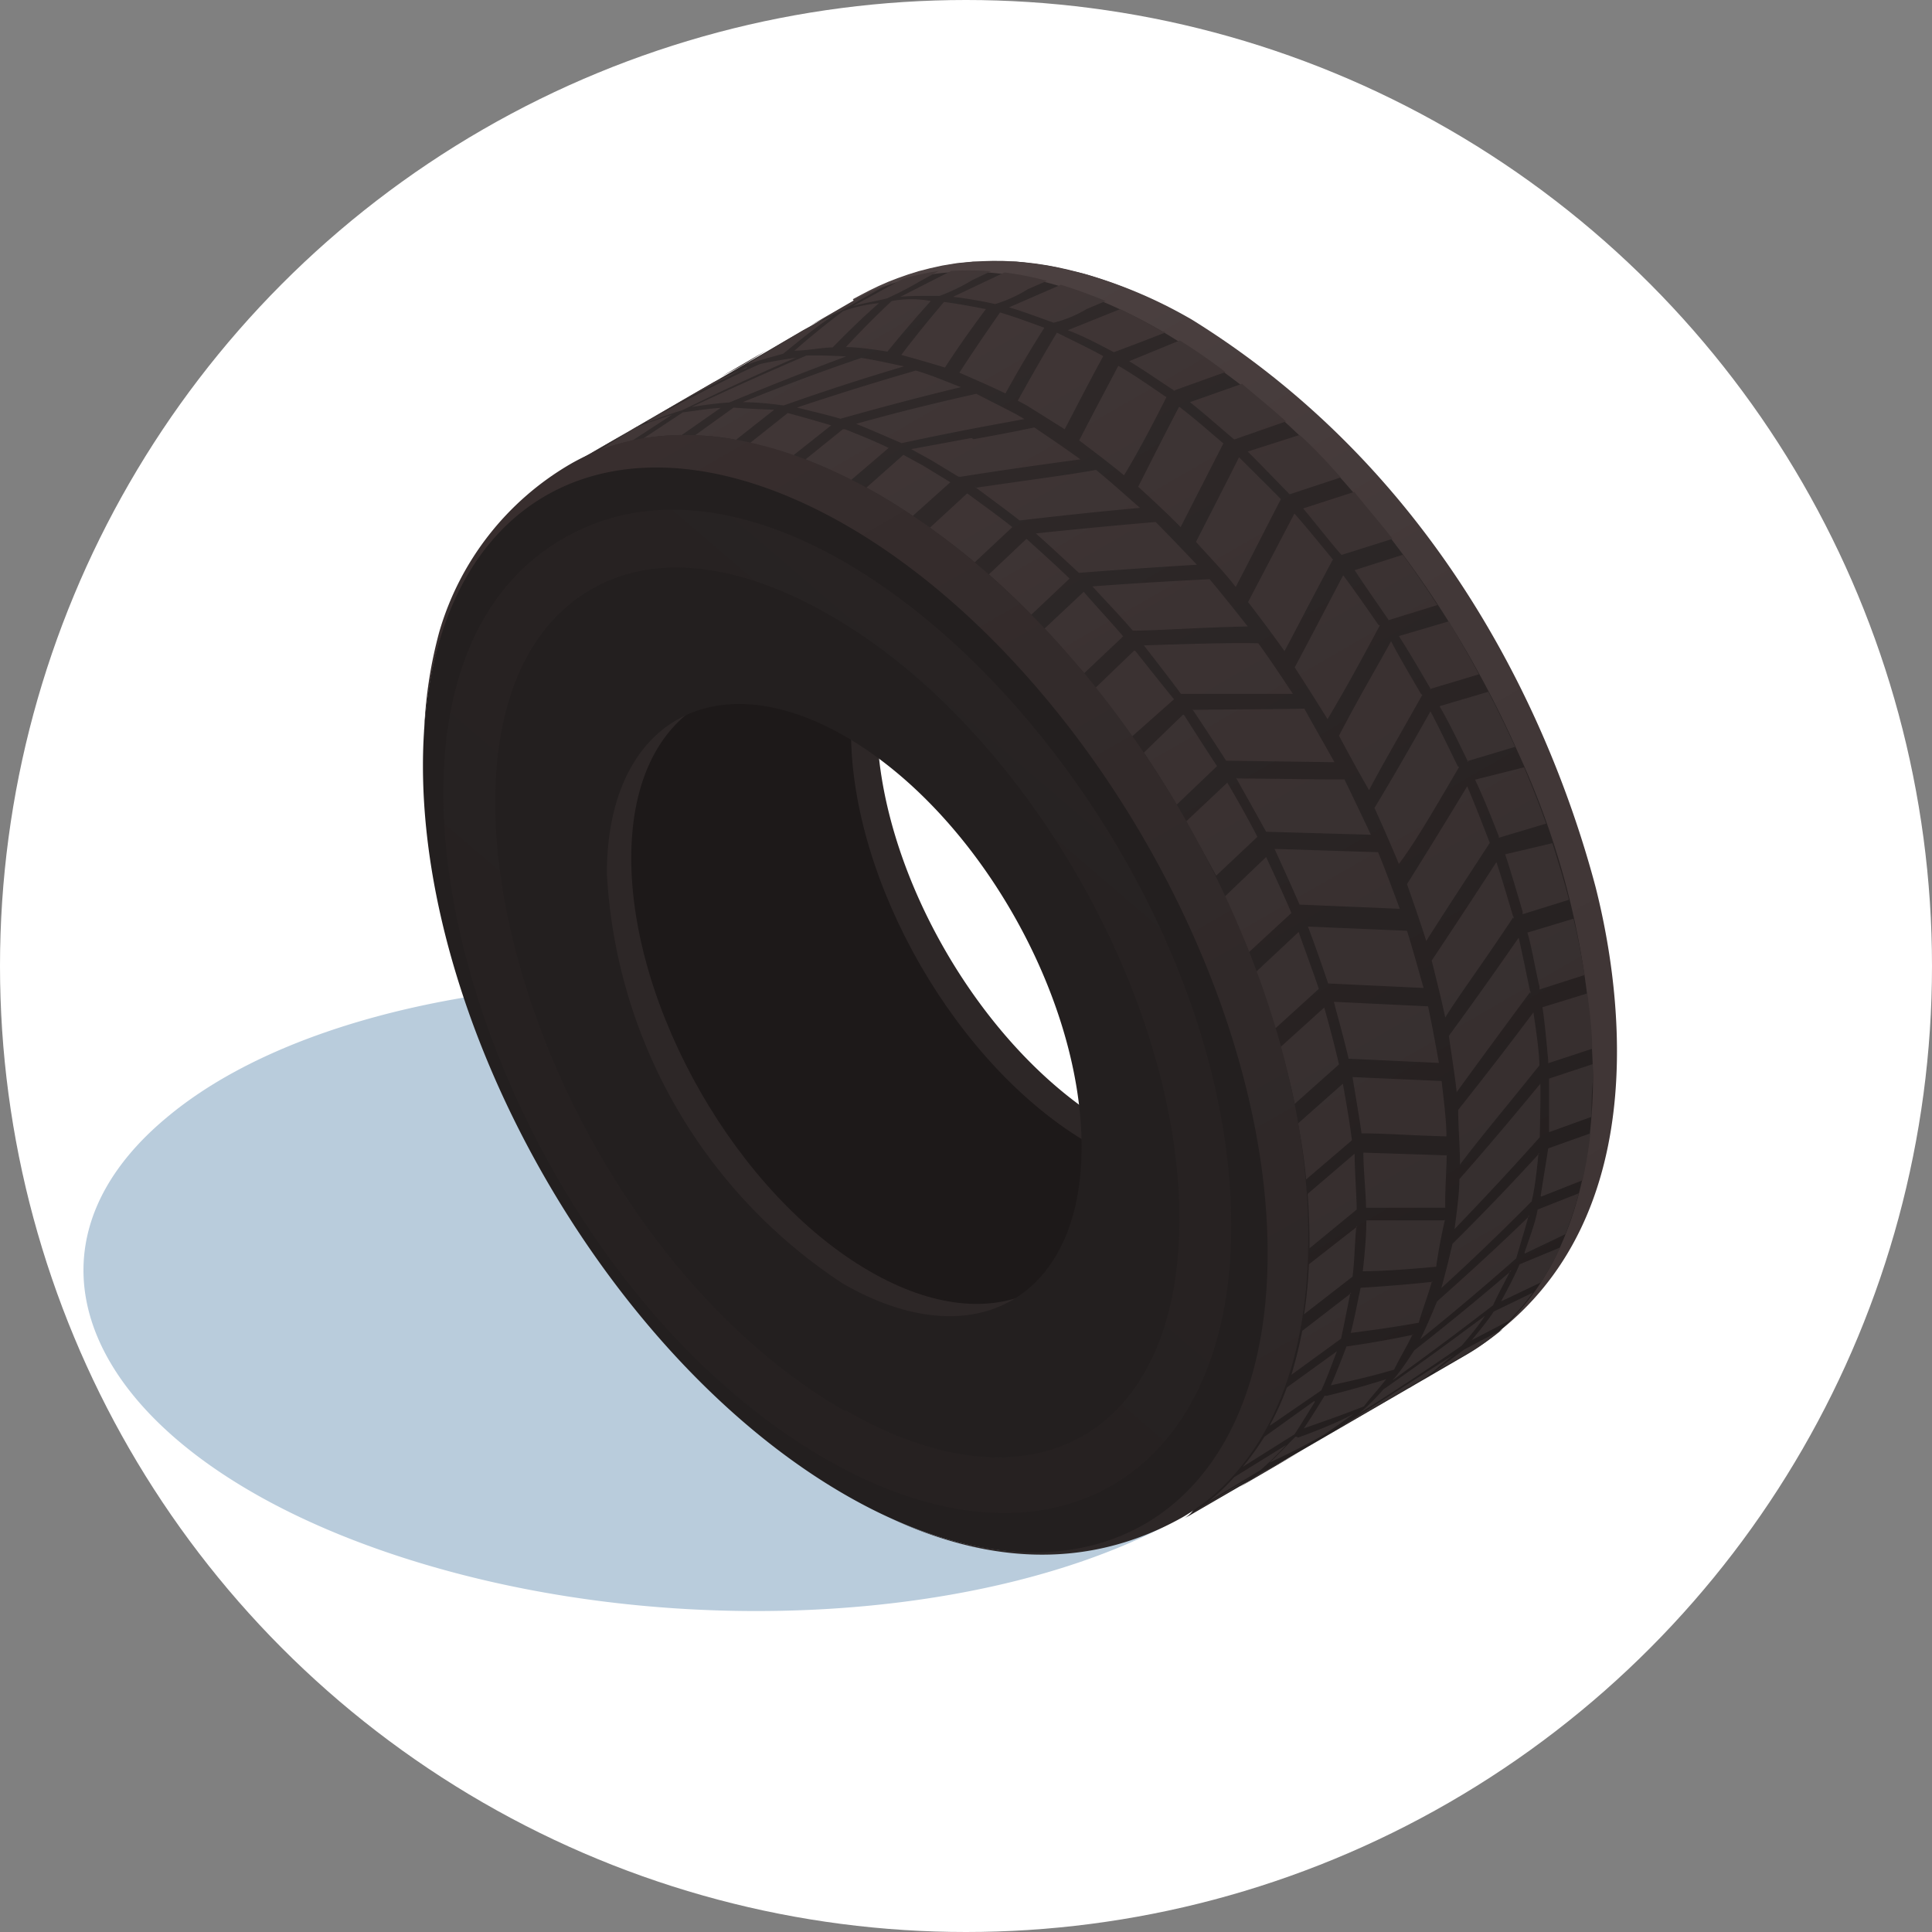 <svg xmlns="http://www.w3.org/2000/svg" xmlns:xlink="http://www.w3.org/1999/xlink" viewBox="0 0 64.18 64.18"><rect x="0" y="0" width="64.18" height="64.18" fill="#808080" stroke="none"/><defs><style>.cls-1{isolation:isolate;}.cls-2{fill:#fff;}.cls-3{fill:#376e9b;opacity:0.35;mix-blend-mode:multiply;}.cls-4{fill:#3f3535;}.cls-5{fill:url(#_ÂÁ_Ï_ÌÌ_È_ËÂÌÚ_61);}.cls-6{fill:#2d2727;}.cls-7{fill:#191616;opacity:0.8;}.cls-8{fill:url(#_ÂÁ_Ï_ÌÌ_È_ËÂÌÚ_31);}.cls-9{fill:url(#_ÂÁ_Ï_ÌÌ_È_ËÂÌÚ_129);}.cls-10{fill:url(#_ÂÁ_Ï_ÌÌ_È_ËÂÌÚ_80);}.cls-11{fill:#231f1f;}.cls-12{opacity:0.7;fill:url(#_ÂÁ_Ï_ÌÌ_È_ËÂÌÚ_93);}</style><linearGradient id="_ÂÁ_Ï_ÌÌ_È_ËÂÌÚ_61" x1="33.9" y1="6.75" x2="54.14" y2="41.8" gradientUnits="userSpaceOnUse"><stop offset="0" stop-color="#4d4242"/><stop offset="0.03" stop-color="#4c4141"/><stop offset="0.46" stop-color="#423838"/><stop offset="1" stop-color="#3f3535"/></linearGradient><linearGradient id="_ÂÁ_Ï_ÌÌ_È_ËÂÌÚ_31" x1="28.76" y1="9.72" x2="49.03" y2="44.83" gradientUnits="userSpaceOnUse"><stop offset="0" stop-color="#302a2a"/><stop offset="1" stop-color="#241f1f"/></linearGradient><linearGradient id="_ÂÁ_Ï_ÌÌ_È_ËÂÌÚ_129" x1="28.76" y1="9.72" x2="49.03" y2="44.83" gradientUnits="userSpaceOnUse"><stop offset="0" stop-color="#413737"/><stop offset="0.37" stop-color="#3b3232"/><stop offset="1" stop-color="#352e2e"/></linearGradient><linearGradient id="_ÂÁ_Ï_ÌÌ_È_ËÂÌÚ_80" x1="20.31" y1="14.64" x2="40.56" y2="49.72" gradientUnits="userSpaceOnUse"><stop offset="0" stop-color="#382e2e"/><stop offset="0.34" stop-color="#332b2b"/><stop offset="1" stop-color="#2d2727"/></linearGradient><linearGradient id="_ÂÁ_Ï_ÌÌ_È_ËÂÌÚ_93" x1="48.77" y1="9.16" x2="13.67" y2="50.1" gradientUnits="userSpaceOnUse"><stop offset="0" stop-color="#2d2727"/><stop offset="1" stop-color="#262121"/></linearGradient></defs><g class="cls-1"><g id="Laag_2" data-name="Laag 2"><g id="LOSSE_SVGS" data-name="LOSSE SVGS"><circle class="cls-2" cx="32.09" cy="32.09" r="32.09"/><g id="_3" data-name="3"><path class="cls-3" d="M37.29,40.42a10.26,10.26,0,0,1-4.76-6.29c-9.69-2.83-21.58-1.56-27,3-5.69,4.74-2.29,11.25,7.6,14.53S35.6,53.77,41.29,49c2.3-1.92,3.11-4.13,2.61-6.3A15.84,15.84,0,0,1,37.29,40.42Z"/><g class="cls-1"><g class="cls-1"><g class="cls-1"><path class="cls-4" d="M40.79,35.1c2.74,1.48,4,1,4.36.84-1.38.8-3.28.69-5.38-.53.48-.27.88-.39,1-.31Z"/><path class="cls-4" d="M39.77,35.41c.48-.27.88-.39,1-.31l.55.3a7.52,7.52,0,0,0,1.84.64l.34.06.57,0h.21l.25,0,.13,0,.14,0,.07,0L45,36H45l0,0c-1.29.76-3.19.65-5.29-.57Z"/></g></g><g class="cls-1"><g class="cls-1"><path class="cls-4" d="M34.45,17.53c-3,2.06-1.46,12.68,6.3,17.55-.1-.06-.5.06-1,.33a16.58,16.58,0,0,1-7.53-13c0-2.38.85-4.05,2.21-4.84Z"/><path class="cls-4" d="M39.77,35.41a13.29,13.29,0,0,1-3.29-2.77l-.08-.22A22.14,22.14,0,0,0,33.55,28a14.33,14.33,0,0,1-1.31-5.67c0-2.38.85-4.05,2.21-4.84l-.11.08,0,0-.06.05-.06.07-.08.09L34,18l-.11.16-.15.23-.15.29c-.07.16-.16.38-.22.55l-.14.49a8.42,8.42,0,0,0-.22,2l0,.73c0,.23,0,.54.07.77l.12.76.17.79.22.78c.07.23.17.55.25.78l.3.78c.1.23.23.54.34.77l.37.75c.12.23.28.52.41.74l.43.73c.15.21.33.49.47.7l.5.68.53.64.54.61c.17.18.4.41.58.58l.58.53c.18.15.42.36.61.5l.61.44c.19.12.45.29.65.4-.14-.08-.54,0-1,.31Z"/></g></g><path class="cls-4" d="M28.37,9.94c3.4-1.9,7-1.68,11.24.7-.14-.08-.54,0-1,.31-4-2.31-7.61-2.52-10.22-1Z"/><path class="cls-5" d="M53,29.45c-1.25-4.7-4.65-13.38-13.37-18.81A15.48,15.48,0,0,0,36,9.09l-1-.23c-.37-.07-.87-.13-1.25-.17l-.72,0-.7,0-.53.05-.49.08-.41.09-.39.1-.35.11-.34.12-.31.12-.32.14-.29.14-.29.15-.28.15L49.28,44.61C55.33,40.42,53.65,32,53,29.45Z"/><path class="cls-6" d="M36.93,37.41c-4.32-2.5-7.81-8.54-7.8-13.5,0-2.33.79-4,2.1-4.88A3.64,3.64,0,0,0,30,19.6a3.47,3.47,0,0,0-.59.34,4.3,4.3,0,0,0-.59.34c-.21.1-6.33,3-6.51,3.1a5.92,5.92,0,0,0-3.61,5.19c0,5,4.74,13.69,9.37,15.69C34.8,47.16,41,39,41.15,38.83a3.82,3.82,0,0,0,1.11-.77C40.86,38.75,39,38.59,36.93,37.41Z"/><path class="cls-7" d="M36.2,38c-4.39-2.53-7.94-8.68-7.93-13.72,0-2.36.8-4.06,2.14-5L23.1,23.51c-1.33.91-2.13,2.61-2.13,5,0,5,3.53,11.19,7.92,13.72,2.09,1.21,4,1.37,5.42.67l7.31-4.22C40.19,39.35,38.29,39.19,36.2,38Z"/><g class="cls-1"><path class="cls-8" d="M50.43,25a34.61,34.61,0,0,0-5.56-8.74A25.19,25.19,0,0,0,38.59,11c-4-2.31-7.61-2.52-10.22-1L19,15.42c2.61-1.52,6.11-.95,9.84,1.76,13,9.44,13.09,31.76,10.51,33.26L48.72,45c2.58-1.5,4.18-4.69,4.2-9.22A27,27,0,0,0,50.43,25Z"/><path class="cls-9" d="M24.51,12.22l-.55.29,1.57-.91C25.24,11.77,24.92,12,24.51,12.22Zm.3,0c-.33.12-.76.32-1.09.47l-.78.45-2.1,1.22.3-.17C22.62,13.34,23.12,13.06,24.81,12.19Zm.05-.12c.34-.13.81-.25,1.16-.35.73-.6,1.25-1,1.64-1.25-.32.12-.72.33-1,.48l-.15.09c-.65.38-1,.59-1.63,1Zm4.75-2.69a7.07,7.07,0,0,0-1.09.48l-1.21.7-.38.22c.3-.16.71-.34,1-.48C28.51,10,29.06,9.69,29.61,9.38Zm-9.09,5.13L19,15.42c.17-.1.34-.19.53-.28l1.34-.8Zm1-.51c.34-.13.79-.3,1.14-.4.86-.42,2.05-1,3.78-1.75-.36.06-.85.13-1.21.22C24.33,12.5,23.15,13.09,21.48,14ZM28,10.34c-.38.29-.89.68-1.61,1.31.38,0,.89-.1,1.27-.11.35-.35.82-.84,1.54-1.47A4.86,4.86,0,0,0,28,10.34Zm1.49-.44a10.64,10.64,0,0,0,1.06-.55L31.19,9A9.25,9.25,0,0,0,30,9.26l-1.67.91C28.67,10.07,29.15,10,29.51,9.9Zm-8.34,4.28L19.84,15A6.38,6.38,0,0,1,21,14.64l1.32-.86C22,13.88,21.51,14.05,21.17,14.18Zm5.64-2.37c-.88.38-2.09.9-3.81,1.71.37-.06.87-.13,1.25-.15.89-.37,2.11-.87,3.88-1.53C27.74,11.82,27.21,11.8,26.81,11.81ZM30.92,10a3.54,3.54,0,0,0-1.3,0c-.36.34-.84.8-1.52,1.53.42,0,1,.09,1.38.15C29.8,11.29,30.25,10.74,30.92,10Zm.29-.17a6.31,6.31,0,0,0,1.08-.52l.63-.3A9.77,9.77,0,0,0,31.6,9l-1.69.86C30.3,9.82,30.82,9.83,31.21,9.83ZM22.68,13.7l-1.3.86a8.7,8.7,0,0,1,1.27-.11l1.29-.9C23.56,13.57,23.06,13.65,22.68,13.7Zm2-.34c.41,0,.95.05,1.35.11.91-.32,2.15-.75,4-1.3-.43-.09-1-.22-1.42-.28C27.67,12.21,26.43,12.65,24.67,13.36Zm8.08-3.09c-.41-.08-1-.19-1.4-.24-.33.39-.78.92-1.42,1.76.44.12,1,.28,1.45.42C31.69,11.75,32.12,11.11,32.75,10.27Zm.3-.17a4.55,4.55,0,0,0,1.08-.49l.64-.28a10.65,10.65,0,0,0-1.41-.28l-1.71.81C32.07,9.91,32.63,10,33.05,10.1Zm-8.69,3.44-1.28.92a8.2,8.2,0,0,1,1.36.15l1.27-1C25.31,13.6,24.76,13.57,24.36,13.54Zm2.11,0c.44.11,1,.24,1.44.37.93-.26,2.19-.61,4-1.05-.45-.17-1-.41-1.5-.55C29.53,12.57,28.27,12.94,26.47,13.54Zm8.22-2.65c-.44-.16-1-.37-1.48-.51-.29.42-.74,1.06-1.35,2,.46.2,1.08.47,1.53.69C33.7,12.53,34.09,11.84,34.69,10.89Zm.3-.17a3.93,3.93,0,0,0,1.09-.45l.64-.27c-.51-.21-1-.39-1.49-.54l-1.72.75C34,10.35,34.55,10.56,35,10.72Zm-8.83,3-1.26,1a12.09,12.09,0,0,1,1.44.41l1.26-1C27.17,14,26.59,13.83,26.16,13.72Zm6.27-.64c-1.84.41-3.11.75-4,1,.46.18,1.06.45,1.51.64,1.42-.3,2.23-.46,3.38-.67l.7-.13-.24-.14C33.36,13.55,32.83,13.29,32.43,13.08ZM37,11.7l.8-.3.93-.36L38.59,11c-.46-.27-.92-.51-1.38-.73l-1.74.7C35.94,11.14,36.55,11.46,37,11.7Zm-9,2.56-1.24,1a16.6,16.6,0,0,1,1.51.69l1.25-1.07C29.14,14.69,28.53,14.44,28.07,14.26Zm7.37,0c.57-1.1,1-1.92,1.15-2.19l.13-.24c-.45-.25-1.08-.55-1.54-.78-.6,1-1,1.72-1.3,2.26l.3.16Zm-3.1.29-2,.37.67.37.89.54a.3.3,0,0,0,.13,0c1.7-.27,3.2-.47,3.93-.57-.45-.33-1.07-.75-1.53-1.06C33.49,14.38,33.22,14.43,32.34,14.59Zm6.41-1.4c-.45-.31-1.06-.73-1.53-1-.28.54-.67,1.26-1.3,2.48.45.34,1.06.8,1.49,1.16C37.86,14.93,38.31,14.06,38.75,13.19Zm.3-.17,1.73-.62c-.5-.38-1-.73-1.52-1.05L37.51,12C38,12.29,38.59,12.71,39.05,13Zm-8.31,2.49-.66-.36-1.23,1.09.33.18c.41.24.81.49,1.21.76l1.25-1.12Zm1.7.69c.45.34,1.06.78,1.5,1.13.86-.1,2.16-.25,4-.42-.44-.38-1-.89-1.46-1.26C35.49,15.78,34.26,15.93,32.44,16.2Zm8.27-1.43c-.44-.37-1-.87-1.47-1.22-.46.88-.91,1.77-1.36,2.66.43.39,1,.92,1.41,1.34ZM41,14.6,42.72,14c-.48-.44-1-.85-1.46-1.25l-1.73.61C40,13.73,40.56,14.23,41,14.6Zm-8.87,1.79-1.24,1.14c.5.36,1,.74,1.49,1.15l1.25-1.17C33.19,17.16,32.58,16.72,32.13,16.39Zm2.28,1.33c.44.39,1,.91,1.43,1.31.9-.07,2.12-.16,3.92-.27-.41-.43-.95-1-1.37-1.42C37.47,17.42,36.21,17.53,34.41,17.72Zm8.14-1.14c-.41-.42-1-1-1.39-1.39-.47.94-.95,1.87-1.43,2.81.4.45.94,1,1.32,1.5C41.58,18.48,41.82,18,42.55,16.58Zm.29-.16,1.7-.56c-.44-.49-.9-1-1.37-1.41L41.45,15C41.88,15.43,42.43,16,42.84,16.42ZM34.1,17.9l-1.25,1.18c.48.43.95.87,1.41,1.34l1.27-1.2C35.11,18.81,34.53,18.29,34.1,17.9Zm2.19,1.58c.4.44.94,1,1.34,1.47.77,0,2.06-.1,3.82-.14-.38-.48-.88-1.11-1.27-1.57C39.43,19.28,38,19.35,36.29,19.48Zm8-.88c-.39-.47-.89-1.09-1.29-1.54L41.46,20c.37.48.86,1.13,1.21,1.63C42.91,21.19,43.52,20,44.27,18.6Zm.29-.17,1.68-.53c-.41-.53-.83-1-1.27-1.56l-1.7.55C43.67,17.34,44.18,18,44.56,18.43ZM36,19.66,34.7,20.88c.45.47.89,1,1.32,1.48l1.29-1.22C36.92,20.68,36.38,20.1,36,19.66ZM38,21.44c.37.48.87,1.12,1.23,1.61.94,0,2,0,3.72,0-.34-.51-.79-1.19-1.15-1.68C41,21.35,39.75,21.38,38,21.44Zm7.8-.67c-.35-.5-.81-1.17-1.18-1.66-.27.51-.89,1.71-1.61,3.06.33.51.77,1.2,1.09,1.72C44.63,23,45.06,22.23,45.84,20.77Zm.3-.16,1.65-.51c-.37-.57-.75-1.13-1.15-1.67L45,18.94C45.32,19.43,45.79,20.1,46.14,20.61Zm-8.42,1-1.29,1.24c.42.53.83,1.07,1.21,1.62L39,23.23C38.6,22.74,38.1,22.11,37.72,21.63Zm1.93,1.95c.34.51.79,1.19,1.12,1.71l3.6.05c-.3-.54-.71-1.25-1-1.78C42.53,23.56,41.31,23.56,39.65,23.58Zm7.6-.5c-.31-.53-.73-1.24-1-1.76-.51.94-1,1.74-1.73,3.14.29.54.68,1.26,1,1.81C45.84,25.55,46.42,24.56,47.25,23.08Zm.29-.17,1.63-.49c-.32-.6-.67-1.19-1-1.76l-1.66.49C46.82,21.67,47.23,22.38,47.54,22.91Zm-8.2.85L38,25c.38.57.74,1.14,1.09,1.73l1.34-1.28C40.13,25,39.67,24.28,39.34,23.76Zm1.76,2.1c.3.53.7,1.25,1,1.79l3.48.1c-.26-.55-.61-1.29-.88-1.84C44.13,25.9,42.69,25.87,41.1,25.86Zm7.37-.38c-.27-.55-.62-1.28-.91-1.83-.45.79-1,1.78-1.86,3.21.25.55.58,1.3.81,1.86C47,28,47.58,27,48.47,25.48Zm.3-.17,1.6-.48c-.28-.61-.57-1.22-.89-1.83l-1.62.48C48.14,24,48.5,24.76,48.77,25.31Zm-9.33,2q.51.89,1,1.8l1.37-1.29c-.28-.55-.68-1.26-1-1.8Zm2.94.91c.25.55.59,1.29.83,1.85l3.33.14c-.21-.57-.49-1.32-.72-1.88ZM49.49,28c-.22-.57-.51-1.32-.75-1.88-.41.68-1.09,1.8-2,3.25.2.57.46,1.32.64,1.89C47.9,30.43,48.54,29.46,49.49,28Zm.3-.17,1.57-.47c-.22-.63-.47-1.25-.73-1.87L49,25.9C49.27,26.46,49.57,27.22,49.79,27.78Zm-9.1,1.95c.28.61.55,1.23.8,1.85l1.41-1.3c-.24-.57-.58-1.3-.84-1.86Zm2.76,1c.21.56.48,1.32.67,1.89l3.17.15c-.16-.57-.37-1.33-.55-1.9Zm6.84-.25c-.17-.57-.39-1.33-.58-1.89-.47.72-1.17,1.8-2.15,3.27.14.56.33,1.32.45,1.89C48.51,33,49.26,32,50.29,30.44Zm.29-.16,1.54-.48c-.16-.63-.35-1.25-.55-1.88L50,28.38C50.19,28.94,50.41,29.71,50.58,30.28Zm-8.85,1.91c.23.62.44,1.25.64,1.88l1.44-1.31c-.19-.57-.47-1.32-.67-1.89Zm2.58,1c.15.57.36,1.32.49,1.89l3,.14c-.1-.56-.24-1.32-.36-1.88Zm6.54-.25c-.12-.56-.27-1.32-.4-1.88-.53.76-1.25,1.8-2.32,3.26.08.56.2,1.31.26,1.87C49,35.44,49.74,34.43,50.85,32.93Zm.29-.16,1.5-.48c-.1-.62-.22-1.25-.37-1.87l-1.53.46C50.88,31.44,51,32.2,51.14,32.77Zm-8.6,1.91c.18.63.34,1.26.47,1.89l1.47-1.31c-.13-.57-.33-1.33-.49-1.89Zm2.39,1c.09.56.22,1.31.3,1.87.8,0,1.63.07,2.82.1,0-.55-.1-1.29-.16-1.84Zm6.21-.29c0-.56-.12-1.3-.2-1.86-.6.8-1.35,1.79-2.5,3.24,0,.55.06,1.27.06,1.82C49.07,37.92,49.93,36.9,51.14,35.39Zm.29-.17,1.46-.48c0-.61-.08-1.22-.16-1.84l-1.49.46C51.31,33.92,51.38,34.67,51.43,35.22Zm-8.31,2q.18.93.27,1.86l1.52-1.3c-.07-.57-.2-1.32-.3-1.88Zm4.94,1.06-2.77-.09c0,.54.08,1.28.09,1.83.66,0,1.48,0,2.63,0C48,39.47,48.06,38.77,48.06,38.24ZM51.17,36c-.72.87-1.53,1.85-2.69,3.17,0,.5-.1,1.17-.16,1.66.62-.65,1.57-1.64,2.83-3.05C51.16,37.22,51.18,36.51,51.17,36Zm1.74-.65-1.45.48c0,.53,0,1.25,0,1.78l1.41-.51c0-.43,0-.87.06-1.33C52.92,35.61,52.92,35.47,52.91,35.33Zm-7.94,3-1.53,1.31q.06.8.06,1.59v.22l1.57-1.29C45.06,39.61,45,38.88,45,38.33Zm3,2.19c-.58,0-1.37,0-2.58,0,0,.51-.06,1.19-.12,1.69.57,0,1.36-.05,2.44-.15C47.77,41.62,47.89,41,48,40.52Zm3.16-2.22c-.65.71-1.54,1.67-2.88,3-.1.44-.24,1-.37,1.47.71-.65,1.68-1.55,3-2.88C51,39.42,51.06,38.79,51.11,38.3Zm.07,1.43,1.37-.54a12.69,12.69,0,0,0,.26-1.56l-1.4.5C51.36,38.62,51.25,39.26,51.18,39.73Zm-6.12,1L43.48,42a14.38,14.38,0,0,1-.16,1.66l1.61-1.25C45,41.92,45,41.24,45.06,40.73Zm2.51,1.83c-.54.06-1.28.13-2.39.2-.1.45-.21,1.05-.33,1.5.53-.07,1.26-.16,2.26-.34C47.25,43.51,47.45,43,47.57,42.56Zm3.21-2.18c-.69.67-1.64,1.57-3.06,2.83-.16.38-.37.89-.56,1.26.75-.6,1.77-1.44,3.19-2.69C50.49,41.37,50.67,40.81,50.78,40.38Zm-.14,1.24L52,41a12.75,12.75,0,0,0,.45-1.36l-1.37.54C51,40.64,50.78,41.2,50.64,41.62Zm-5.78,1.32-1.62,1.25a14.84,14.84,0,0,1-.36,1.46l1.65-1.2C44.65,44,44.77,43.39,44.86,42.94Zm2.07,1.38c-.5.1-1.18.24-2.22.39-.15.39-.35.91-.52,1.29.49-.11,1.17-.25,2.1-.52C46.49,45.13,46.76,44.68,46.93,44.32Zm3.25-2.12c-.73.62-1.73,1.47-3.22,2.64-.21.32-.49.75-.73,1,.78-.57,1.85-1.34,3.35-2.5C49.76,43,50,42.57,50.18,42.2Zm-.31,1,1.3-.62a8.62,8.62,0,0,0,.64-1.16L50.48,42C50.31,42.4,50.06,42.87,49.87,43.22Zm-7.69,4.13,1.69-1.16c.18-.38.37-.91.52-1.3l-1.66,1.2A9,9,0,0,1,42.18,47.35Zm3.87-1.54c-.38.12-1.1.34-2,.56a.1.1,0,0,0-.07,0c-.2.32-.47.77-.69,1.08.45-.16,1.08-.37,2-.73C45.49,46.47,45.83,46.11,46.05,45.81Zm-1,1.2c.81-.52,1.92-1.22,3.48-2.3.24-.28.57-.67.78-1-.77.57-1.82,1.36-3.38,2.45C45.71,46.44,45.37,46.78,45.09,47Zm3.78-2.47,1.27-.66a8.09,8.09,0,0,0,.8-.94l-1.3.63C49.43,43.87,49.1,44.26,48.87,44.54Zm-5.19,2L42,47.73a8.7,8.7,0,0,1-.72,1L43,47.65C43.21,47.34,43.47,46.9,43.68,46.57Zm-.57,1.19-.06,0c-.26.26-.59.62-.86.86.42-.2,1-.47,1.81-.93.29-.2.69-.47,1-.7C44.6,47.17,43.94,47.46,43.11,47.76ZM48.3,45c-1.58,1-2.7,1.74-3.52,2.24l-.47.3,1.58-.91,1.48-.88C47.66,45.53,48,45.22,48.3,45Zm-.64.58,1.25-.71a8.09,8.09,0,0,0,1-.71l-1.27.67C48.33,45.06,47.94,45.35,47.66,45.57ZM42.73,48,41,49.07a6.87,6.87,0,0,1-.88.83l1.76-1.07A11.77,11.77,0,0,0,42.73,48Zm-1.54,1.39,2.11-1.23c-.6.35-1,.55-1.41.76Zm5.65-3.29L47,46l0,0-.2.12Zm.44-.26.38-.21-.32.18ZM39.8,50.13l-.49.31,1.56-.91.7-.46Z"/></g><path class="cls-10" d="M29.18,16.42c-4-2.3-7.61-2.52-10.24-1A9.52,9.52,0,0,0,14.59,21a14.68,14.68,0,0,0-.5,3.31c.54-8.07,6.64-10.71,14-6.44,7.74,4.47,13.67,14.91,13.64,23.81,0,8.25-5.14,11.86-12.1,8.78,2.9,1.32,6.26,1.84,9.64-.05,2.58-1.5,4.18-4.68,4.19-9.21C43.53,32.11,37.11,21,29.18,16.42Z"/><path class="cls-11" d="M28.11,17.45c7.74,4.47,14,15.3,14,24.19s-6.32,12.48-14.06,8-14-15.3-14-24.2S20.37,13,28.11,17.45ZM28,42.64c4.37,2.52,7.92.49,7.93-4.52S32.46,27,28.09,24.47,20.17,24,20.16,29A17.38,17.38,0,0,0,28,42.64Z"/><path class="cls-12" d="M18.71,17.89C10.3,22.72,16.16,42,27.44,48.47c7.33,4.22,13.44.71,13.46-7.68C40.94,27.78,27.13,13,18.71,17.89Zm9.38,29c-10.42-6-15.34-23.35-8.44-27.32,2.43-1.4,5.45-.56,7.89.85C34,24.1,39.2,33.14,39.18,40.54,39.16,47.67,34.29,50.43,28.09,46.85Z"/></g></g></g></g></g></svg>